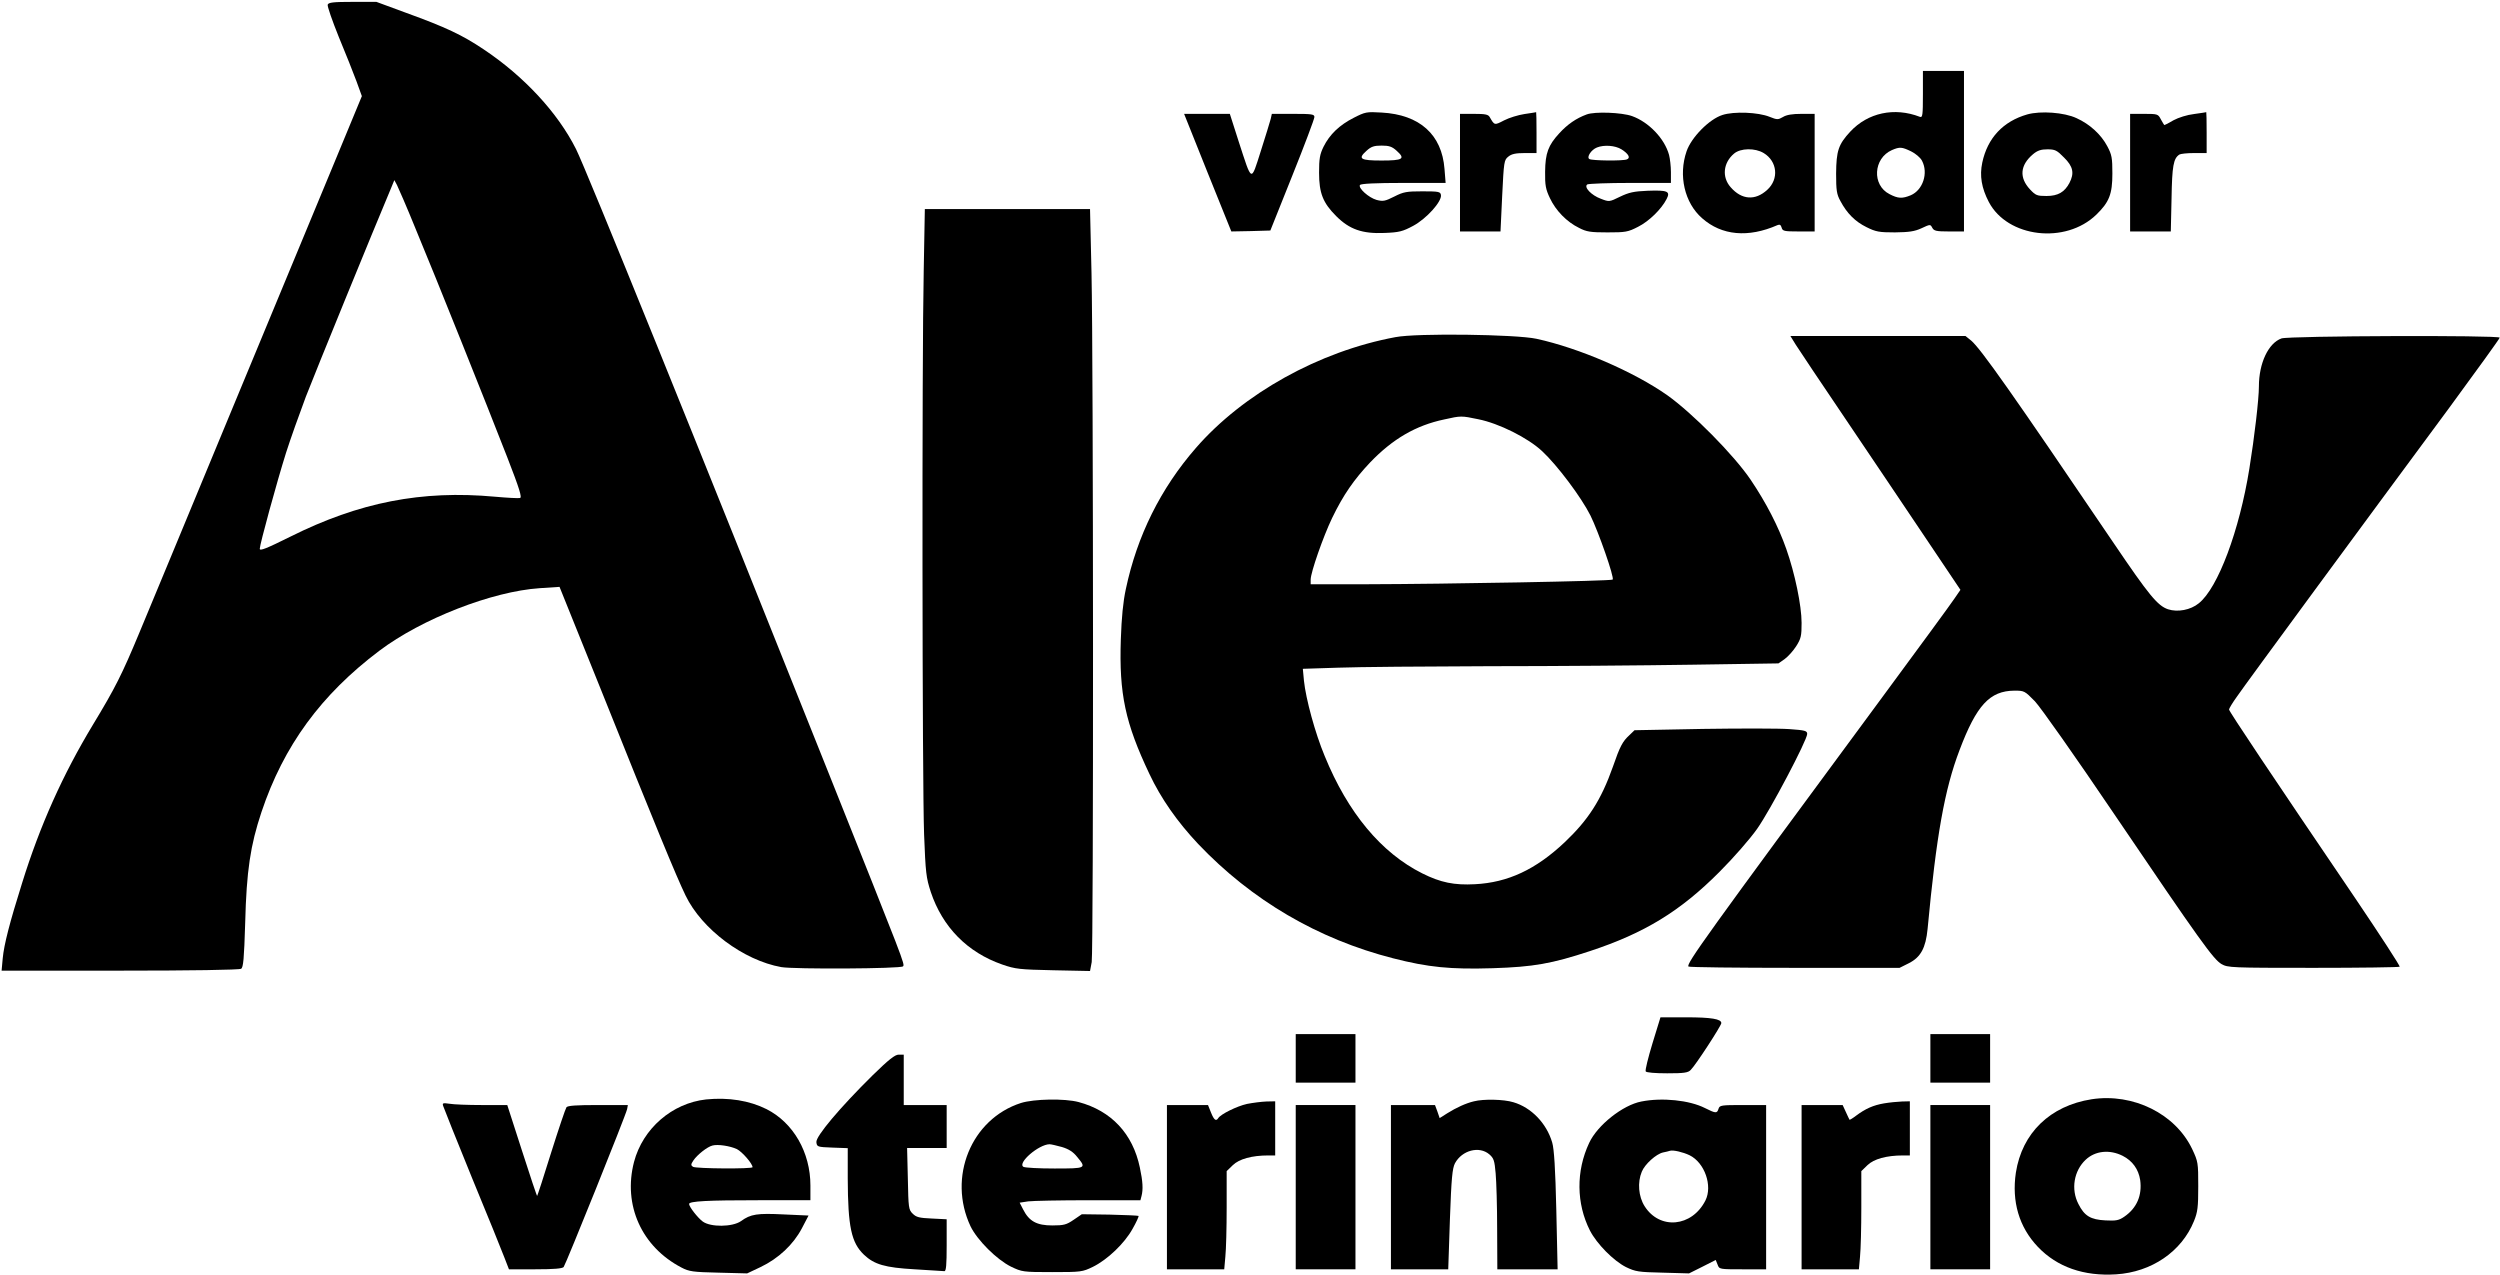 <?xml version="1.0" encoding="UTF-8" standalone="yes"?>
<svg version="1.0" xmlns="http://www.w3.org/2000/svg" width="1004pt" height="512pt" viewBox="0 0 1339 683" preserveAspectRatio="xMidYMid meet">
  <g transform="translate(0,683) scale(0.1,-0.1)" fill="#000000" stroke="none">
    <path d="M1754 6805 c-3 -8 24 -85 59 -172 36 -87 79 -194 95 -238 l29 -80
-149 -360 c-82 -198 -334 -805 -560 -1350 -226 -545 -443 -1070 -484 -1167
-92 -221 -128 -293 -248 -491 -161 -267 -283 -538 -379 -847 -67 -213 -97
-330 -104 -404 l-6 -66 634 0 c379 0 640 4 649 10 12 7 16 52 22 247 7 278 28
415 87 592 119 356 320 630 632 865 227 171 604 318 859 335 58 4 105 7 106 7
0 -1 101 -251 224 -556 289 -722 402 -996 451 -1097 87 -181 311 -348 513
-384 69 -12 640 -9 652 4 11 11 10 12 -397 1032 -697 1748 -1303 3245 -1355
3347 -98 195 -279 390 -495 534 -115 77 -202 118 -414 195 l-160 59 -128 0
c-103 0 -129 -3 -133 -15z m471 -1201 c111 -266 382 -944 491 -1224 66 -170
80 -216 68 -218 -8 -2 -68 1 -134 7 -392 36 -728 -30 -1096 -214 -129 -64
-164 -78 -164 -65 0 23 91 356 141 515 23 72 71 207 106 300 51 132 364 898
458 1121 l16 39 14 -26 c7 -14 53 -119 100 -235z"/>
    <path d="M10300 6324 c0 -112 -2 -125 -16 -120 -137 53 -279 22 -373 -79 -64
-69 -75 -103 -76 -225 0 -90 3 -111 23 -147 35 -66 79 -110 140 -140 50 -25
68 -28 152 -28 76 1 105 5 142 22 47 22 48 22 58 3 9 -17 21 -20 90 -20 l80 0
0 430 0 430 -110 0 -110 0 0 -126z m-63 -305 c24 -12 50 -34 58 -50 35 -66 5
-157 -60 -185 -46 -19 -68 -18 -114 6 -95 48 -87 192 13 236 42 18 53 17 103
-7z"/>
    <path d="M7251 6199 c-77 -39 -129 -89 -162 -155 -20 -41 -24 -64 -24 -139 0
-110 21 -162 92 -233 71 -71 140 -95 258 -90 79 3 98 8 154 38 71 38 154 130
149 165 -3 18 -11 20 -99 20 -85 0 -102 -3 -151 -28 -50 -25 -60 -27 -95 -18
-42 12 -99 63 -89 80 5 7 82 11 233 11 l226 0 -6 75 c-14 184 -133 291 -337
302 -81 5 -88 3 -149 -28z m230 -177 c48 -43 33 -52 -81 -52 -114 0 -129 9
-81 52 25 23 41 28 81 28 40 0 56 -5 81 -28z"/>
    <path d="M8165 6219 c-33 -5 -82 -20 -109 -34 -52 -27 -51 -27 -77 18 -8 14
-24 17 -84 17 l-75 0 0 -315 0 -315 108 0 109 0 9 191 c9 183 10 192 33 210
17 14 39 19 87 19 l64 0 0 110 c0 61 -1 109 -2 109 -2 -1 -30 -5 -63 -10z"/>
    <path d="M8499 6217 c-57 -21 -103 -53 -147 -101 -59 -64 -75 -106 -76 -206
-1 -72 3 -94 26 -142 31 -66 90 -127 156 -159 40 -21 62 -24 152 -24 97 0 110
2 164 30 58 29 125 94 153 149 21 41 6 48 -102 44 -74 -3 -100 -9 -148 -32
-57 -28 -58 -28 -102 -11 -52 19 -93 63 -73 77 7 4 111 8 231 8 l217 0 0 58
c0 31 -5 73 -10 92 -24 88 -109 176 -198 208 -56 20 -200 25 -243 9z m186
-187 c38 -24 50 -46 29 -54 -23 -9 -187 -7 -201 2 -16 10 10 50 41 62 38 15
97 11 131 -10z"/>
    <path d="M9226 6214 c-70 -22 -166 -119 -192 -194 -45 -130 -11 -277 83 -359
105 -93 247 -106 404 -37 12 5 18 1 22 -13 5 -19 13 -21 91 -21 l86 0 0 315 0
315 -71 0 c-48 0 -80 -5 -99 -17 -26 -15 -31 -15 -71 1 -61 25 -192 30 -253
10z m221 -204 c73 -44 83 -139 19 -197 -64 -59 -137 -54 -196 14 -48 54 -40
131 18 180 35 30 113 31 159 3z"/>
    <path d="M10859 6217 c-129 -37 -213 -126 -241 -258 -15 -71 -4 -136 35 -211
100 -191 411 -228 576 -68 69 67 86 110 86 220 0 84 -3 101 -27 146 -33 63
-94 119 -165 151 -66 31 -193 40 -264 20z m197 -231 c49 -48 56 -84 29 -136
-26 -49 -61 -70 -123 -70 -50 0 -58 3 -88 35 -59 63 -54 130 16 189 24 20 43
26 77 26 41 0 51 -5 89 -44z"/>
    <path d="M11752 6219 c-36 -4 -83 -19 -109 -33 -25 -15 -47 -26 -49 -26 -2 0
-10 14 -19 30 -15 29 -17 30 -90 30 l-75 0 0 -315 0 -315 109 0 109 0 4 178
c3 174 10 213 42 234 6 4 41 8 79 8 l67 0 0 110 c0 61 -1 109 -2 109 -2 -1
-31 -5 -66 -10z"/>
    <path d="M6468 5905 l127 -315 105 2 104 3 118 295 c65 162 118 303 118 313 0
15 -12 17 -114 17 l-114 0 -6 -27 c-4 -16 -28 -93 -53 -172 -54 -169 -46 -172
-119 52 l-47 147 -123 0 -122 0 126 -315z"/>
    <path d="M4947 5378 c-10 -467 -8 -2747 2 -3018 8 -207 11 -232 36 -309 63
-188 196 -323 382 -388 72 -25 93 -27 275 -31 l196 -4 9 48 c10 62 9 3218 -1
3687 l-8 347 -443 0 -442 0 -6 -332z"/>
    <path d="M7475 5024 c-410 -76 -817 -303 -1070 -594 -189 -217 -315 -471 -375
-755 -15 -69 -23 -153 -27 -270 -10 -293 24 -449 153 -721 62 -132 150 -257
261 -375 287 -302 642 -510 1045 -613 188 -48 306 -60 533 -53 219 7 316 24
522 92 291 96 483 213 693 424 77 77 164 177 202 231 70 99 268 475 268 508 0
17 -11 20 -96 26 -54 4 -262 4 -463 1 l-366 -7 -28 -27 c-36 -33 -50 -59 -88
-169 -63 -178 -132 -285 -259 -405 -154 -145 -303 -215 -480 -224 -111 -6
-184 9 -282 58 -220 110 -399 325 -523 629 -51 122 -101 306 -111 403 l-6 64
188 6 c104 4 470 7 814 8 344 0 832 4 1085 8 l461 7 33 23 c18 13 46 44 62 69
26 41 29 55 29 125 0 92 -36 266 -82 396 -42 120 -108 248 -191 371 -90 133
-312 357 -447 453 -180 126 -471 252 -700 302 -110 24 -642 31 -755 9z m443
-440 c110 -22 265 -99 342 -171 80 -74 210 -247 259 -345 43 -87 129 -333 119
-343 -7 -8 -893 -24 -1320 -25 l-298 0 0 25 c0 38 67 230 115 330 60 124 117
206 204 298 120 125 244 198 397 230 89 20 91 20 182 1z"/>
    <path d="M9619 4983 c17 -27 138 -208 270 -403 132 -195 323 -480 426 -633
l186 -277 -33 -48 c-17 -26 -194 -267 -393 -537 -947 -1283 -1044 -1419 -1031
-1433 4 -4 260 -7 569 -7 l562 0 50 25 c63 32 90 81 100 183 47 501 91 748
171 958 91 241 162 318 294 319 53 0 55 -1 110 -57 31 -33 213 -291 424 -603
464 -685 532 -779 576 -805 34 -19 50 -20 492 -20 251 0 459 3 462 6 4 3 -105
170 -240 370 -446 657 -674 998 -674 1008 0 5 19 37 43 70 45 66 688 940 1135
1544 149 203 272 373 272 378 0 14 -1128 10 -1169 -4 -70 -25 -121 -132 -121
-257 0 -68 -24 -273 -51 -440 -53 -331 -168 -640 -271 -722 -44 -36 -113 -49
-165 -32 -56 19 -103 77 -290 353 -550 812 -712 1041 -764 1086 l-31 25 -469
0 -469 0 29 -47z"/>
    <path d="M8851 1240 c-23 -76 -40 -144 -36 -150 4 -6 50 -10 115 -10 90 0 112
3 126 18 26 25 164 237 164 251 0 22 -53 31 -189 31 l-137 0 -43 -140z"/>
    <path d="M6940 1160 l0 -130 160 0 160 0 0 130 0 130 -160 0 -160 0 0 -130z"/>
    <path d="M10340 1160 l0 -130 160 0 160 0 0 130 0 130 -160 0 -160 0 0 -130z"/>
    <path d="M4672 1068 c-174 -172 -304 -326 -300 -357 3 -25 5 -26 86 -29 l82
-3 0 -162 c1 -260 19 -344 87 -409 55 -52 112 -69 271 -78 81 -5 153 -10 160
-10 9 0 12 34 12 139 l0 139 -80 4 c-67 3 -83 7 -102 26 -22 21 -23 32 -26
187 l-4 165 106 0 106 0 0 115 0 115 -115 0 -115 0 0 135 0 135 -27 0 c-20 0
-53 -26 -141 -112z"/>
    <path d="M3781 940 c-182 -20 -339 -156 -386 -335 -60 -231 41 -455 255 -566
40 -21 61 -24 198 -27 l153 -4 72 34 c96 46 175 120 221 207 l36 69 -133 6
c-142 7 -177 2 -229 -36 -46 -32 -163 -33 -205 -2 -27 20 -73 79 -73 94 0 15
100 20 371 20 l279 0 0 79 c0 177 -91 336 -235 409 -92 46 -204 64 -324 52z
m165 -266 c28 -14 84 -78 84 -97 0 -10 -303 -8 -319 2 -12 8 -12 13 2 34 20
30 74 73 102 80 29 8 94 -2 131 -19z"/>
    <path d="M11204 941 c-223 -35 -373 -181 -406 -393 -23 -155 17 -292 118 -398
103 -108 246 -158 419 -147 190 12 351 122 417 285 20 49 23 75 23 187 0 126
-1 132 -32 198 -90 190 -316 302 -539 268z m166 -303 c53 -27 85 -72 94 -130
11 -82 -18 -150 -85 -196 -29 -20 -44 -23 -101 -20 -80 4 -113 24 -145 88 -41
79 -24 178 39 237 51 48 128 56 198 21z"/>
    <path d="M5468 921 c-267 -86 -394 -398 -270 -661 36 -74 140 -178 217 -216
59 -28 63 -29 220 -29 156 0 162 1 218 28 79 39 170 126 213 204 20 35 34 66
32 69 -3 2 -72 5 -155 7 l-149 2 -44 -30 c-38 -26 -52 -30 -114 -30 -83 0
-124 22 -156 85 l-19 37 46 7 c25 3 171 6 323 6 l278 0 6 23 c9 35 7 77 -9
152 -38 182 -153 304 -328 351 -75 20 -239 17 -309 -5z m220 -236 c36 -11 60
-26 81 -53 51 -61 49 -62 -121 -62 -84 0 -159 4 -167 9 -33 21 82 120 140 121
8 0 38 -7 67 -15z"/>
    <path d="M7895 930 c-43 -10 -95 -34 -143 -64 l-41 -26 -12 35 -13 35 -118 0
-118 0 0 -440 0 -440 153 0 154 0 9 268 c8 223 13 272 27 300 38 70 130 94
184 48 24 -21 28 -33 34 -102 4 -44 8 -177 8 -296 l1 -218 161 0 162 0 -7 316
c-5 223 -12 330 -22 363 -30 103 -112 188 -208 216 -52 16 -160 18 -211 5z"/>
    <path d="M8792 929 c-100 -19 -236 -127 -280 -222 -71 -151 -69 -325 4 -469
37 -72 126 -162 193 -196 52 -25 67 -27 197 -30 l141 -4 72 36 71 36 10 -25
c9 -25 10 -25 135 -25 l125 0 0 440 0 440 -124 0 c-116 0 -125 -1 -131 -20 -8
-26 -15 -25 -73 4 -83 42 -229 57 -340 35z m258 -288 c81 -40 124 -164 85
-242 -72 -143 -245 -159 -326 -31 -33 52 -39 128 -15 185 16 40 77 95 114 103
15 3 32 7 37 9 18 5 69 -7 105 -24z"/>
    <path d="M6679 916 c-54 -12 -141 -55 -154 -76 -12 -19 -23 -10 -39 30 l-16
40 -110 0 -110 0 0 -440 0 -440 154 0 153 0 6 68 c4 37 7 155 7 263 l0 195 33
32 c34 33 102 52 190 52 l37 0 0 145 0 145 -47 -1 c-27 -1 -73 -7 -104 -13z"/>
    <path d="M10092 919 c-58 -10 -99 -28 -150 -66 -18 -14 -34 -23 -35 -22 -2 2
-10 21 -20 42 l-17 37 -110 0 -110 0 0 -440 0 -440 154 0 153 0 6 67 c4 38 7
156 7 264 l0 195 33 32 c34 33 102 52 190 52 l37 0 0 145 0 145 -42 -1 c-24
-1 -67 -5 -96 -10z"/>
    <path d="M2373 904 c3 -10 72 -183 154 -384 83 -201 161 -393 174 -428 l24
-62 141 0 c101 0 144 4 152 12 12 16 333 813 340 846 l4 22 -160 0 c-116 0
-162 -3 -169 -12 -5 -7 -42 -116 -82 -243 -39 -126 -73 -230 -75 -232 -1 -2
-38 107 -81 242 l-79 245 -135 0 c-75 0 -154 3 -175 7 -35 5 -39 4 -33 -13z"/>
    <path d="M6940 470 l0 -440 160 0 160 0 0 440 0 440 -160 0 -160 0 0 -440z"/>
    <path d="M10340 470 l0 -440 160 0 160 0 0 440 0 440 -160 0 -160 0 0 -440z"/>
  </g>
</svg>